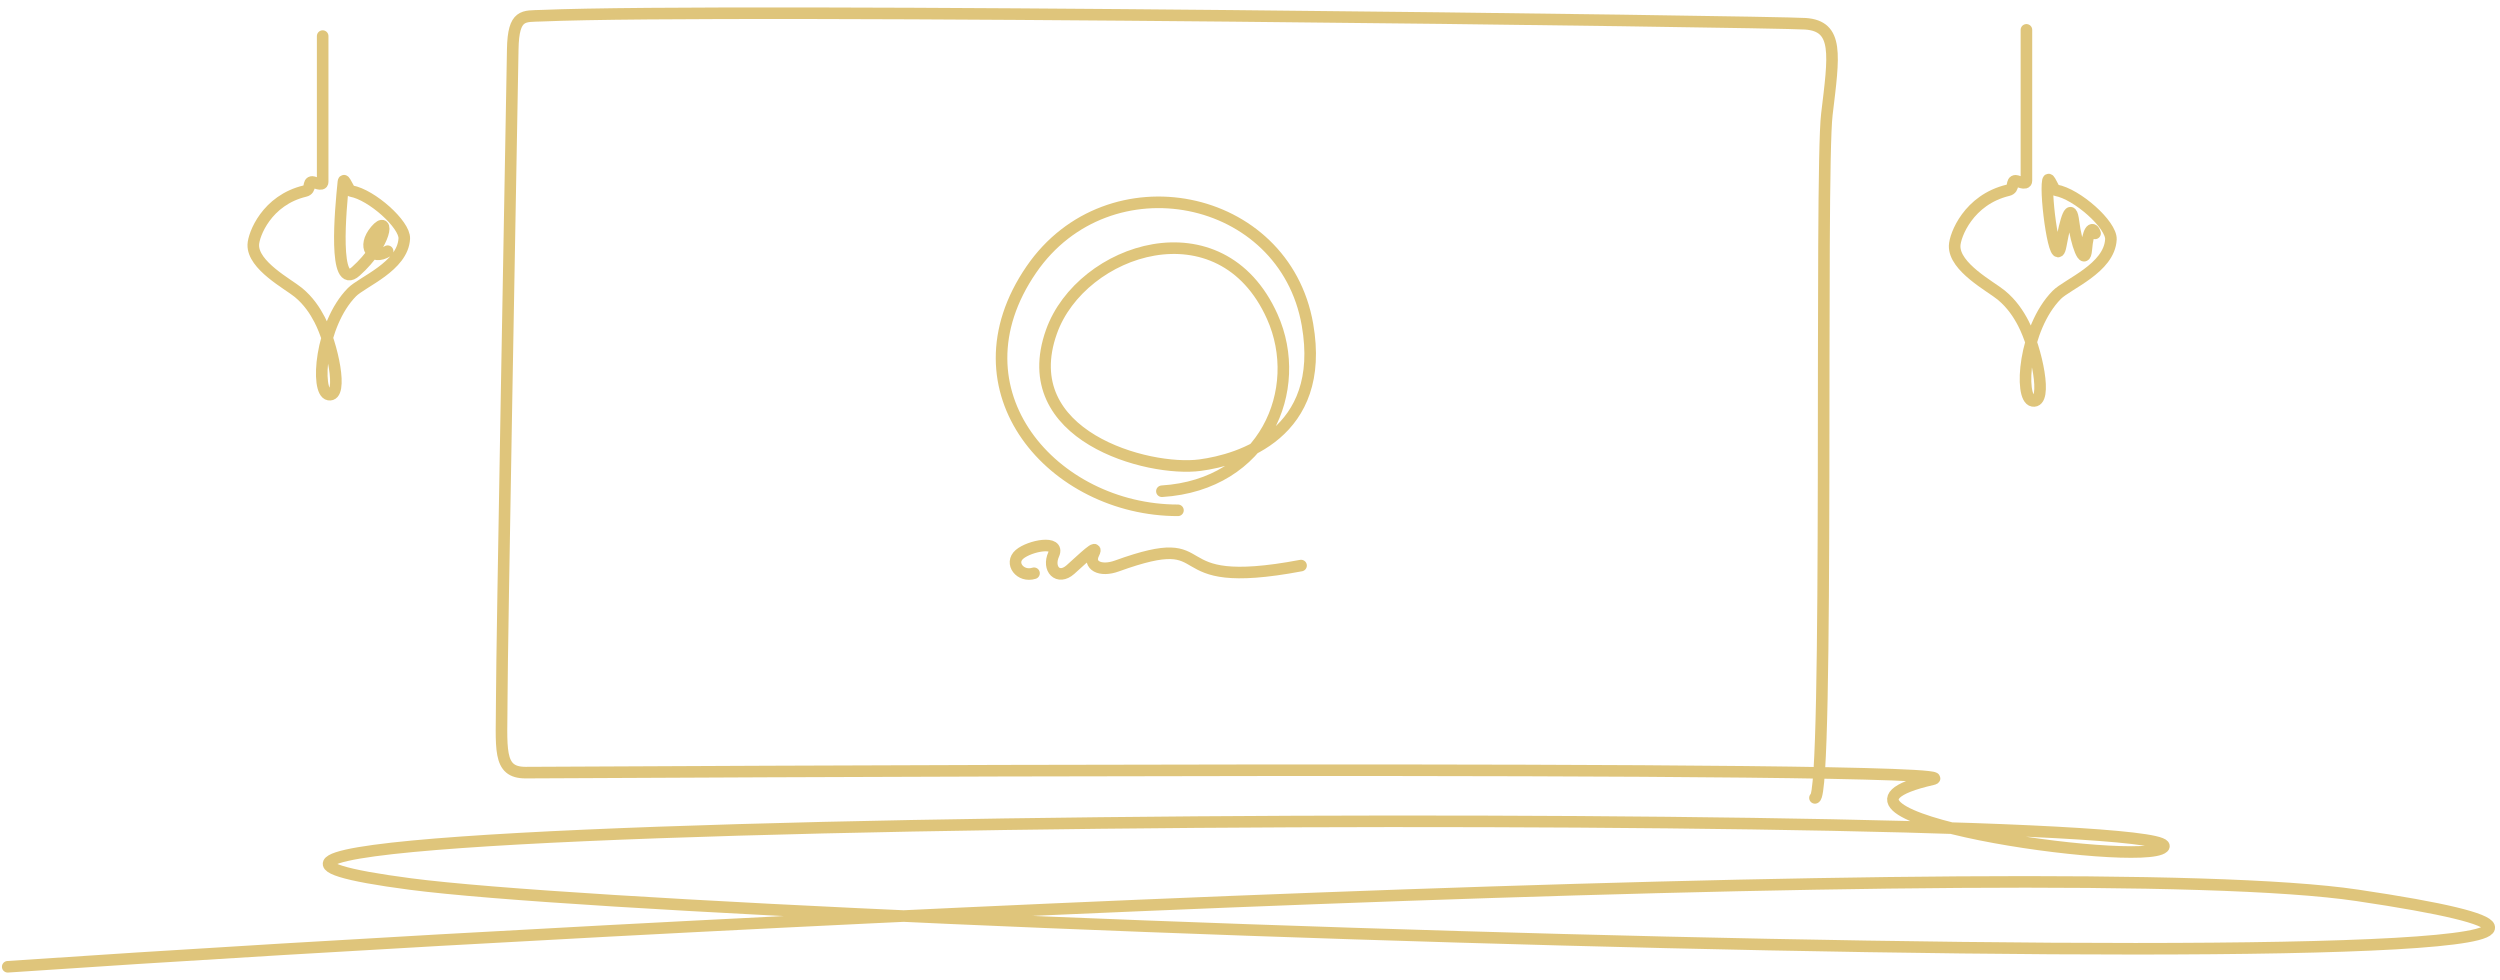 <svg width="324" height="127" viewBox="0 0 324 127" fill="none" xmlns="http://www.w3.org/2000/svg">
<path d="M235.218 103.407C237.071 103.097 235.836 22.526 236.764 14.809C237.692 7.093 238.31 3.386 233.984 3.08C230.037 2.797 94.569 0.986 70.185 2.035C67.884 2.136 66.532 1.716 66.452 6.383C66.185 21.755 65.031 84.207 65.031 90.254C65.031 97.046 64.414 100.132 68.118 100.132C71.823 100.132 259.179 99.015 250.425 101.007C229.94 105.678 277.521 112.495 280.362 109.821C286.25 104.267 -17.29 105.36 53.206 114.572C94.52 119.973 396.903 129.606 305.485 116.033C267.948 110.458 84.976 119.574 1 125.294" stroke="#DFC57B" stroke-width="1.5" stroke-linecap="round" stroke-linejoin="round"/>
<path d="M152.663 66.137C136.545 66.137 122.839 50.688 133.667 34.925C143.647 20.4 166.453 24.918 169.448 42.072C171.918 56.21 160.735 59.59 155.525 60.284C148.797 61.18 131.455 56.513 136.27 42.988C140.112 32.19 158.225 26.168 164.888 41.036C169.129 50.503 163.875 62.837 150.581 63.664" stroke="#DFC57B" stroke-width="1.5" stroke-linecap="round" stroke-linejoin="round"/>
<path d="M134.01 74.293C132.218 74.858 130.806 72.974 132.125 71.845C133.445 70.715 137.404 69.961 136.557 71.845C135.709 73.728 137.122 75.237 138.724 73.821C140.326 72.405 142.493 70.239 141.739 71.748C140.984 73.256 142.554 74.148 144.753 73.349C158.753 68.279 149.616 76.887 168.617 73.297" stroke="#DFC57B" stroke-width="1.5" stroke-linecap="round" stroke-linejoin="round"/>
<path d="M41.818 4.677C41.818 4.677 41.818 22.074 41.818 23.578C41.818 24.171 40.712 23.578 40.478 23.578C39.844 23.578 40.377 24.562 39.529 24.76C34.553 25.942 32.866 30.411 32.826 31.718C32.745 34.4 37.338 36.809 38.662 37.898C39.985 38.987 40.821 40.269 41.422 41.423C43.085 44.617 44.542 51.475 42.613 51.144C40.865 50.845 41.495 42.052 45.611 37.869C46.951 36.51 52.214 34.526 52.395 30.919C52.488 29.1 48.162 25.232 45.53 24.764C45.143 24.696 44.578 22.872 44.505 23.582C44.134 27.168 43.141 37.829 46.108 35.171C50.143 31.557 50.494 27.717 48.686 29.855C46.878 31.992 48.21 33.812 50.236 32.553" stroke="#DFC57B" stroke-width="1.5" stroke-linecap="round" stroke-linejoin="round"/>
<path d="M262.625 3.87C262.625 3.87 262.625 21.872 262.625 23.429C262.625 24.042 261.479 23.429 261.237 23.429C260.583 23.429 261.132 24.446 260.256 24.655C255.111 25.881 253.363 30.5 253.323 31.851C253.238 34.626 257.992 37.119 259.36 38.245C260.728 39.37 261.596 40.701 262.218 41.895C263.937 45.203 265.446 52.294 263.449 51.955C261.641 51.644 262.294 42.548 266.552 38.22C267.936 36.813 273.385 34.76 273.574 31.028C273.671 29.145 269.191 25.143 266.467 24.659C266.064 24.587 265.547 22.715 265.406 23.433C265.014 25.401 266.407 35.417 267.073 31.835C267.739 28.253 268.4 26.063 268.731 28.786C269.062 31.508 270.192 34.691 270.39 32.303C270.588 29.915 271.185 29.185 271.52 30.246" stroke="#DFC57B" stroke-width="1.5" stroke-linecap="round" stroke-linejoin="round"/>
</svg>
